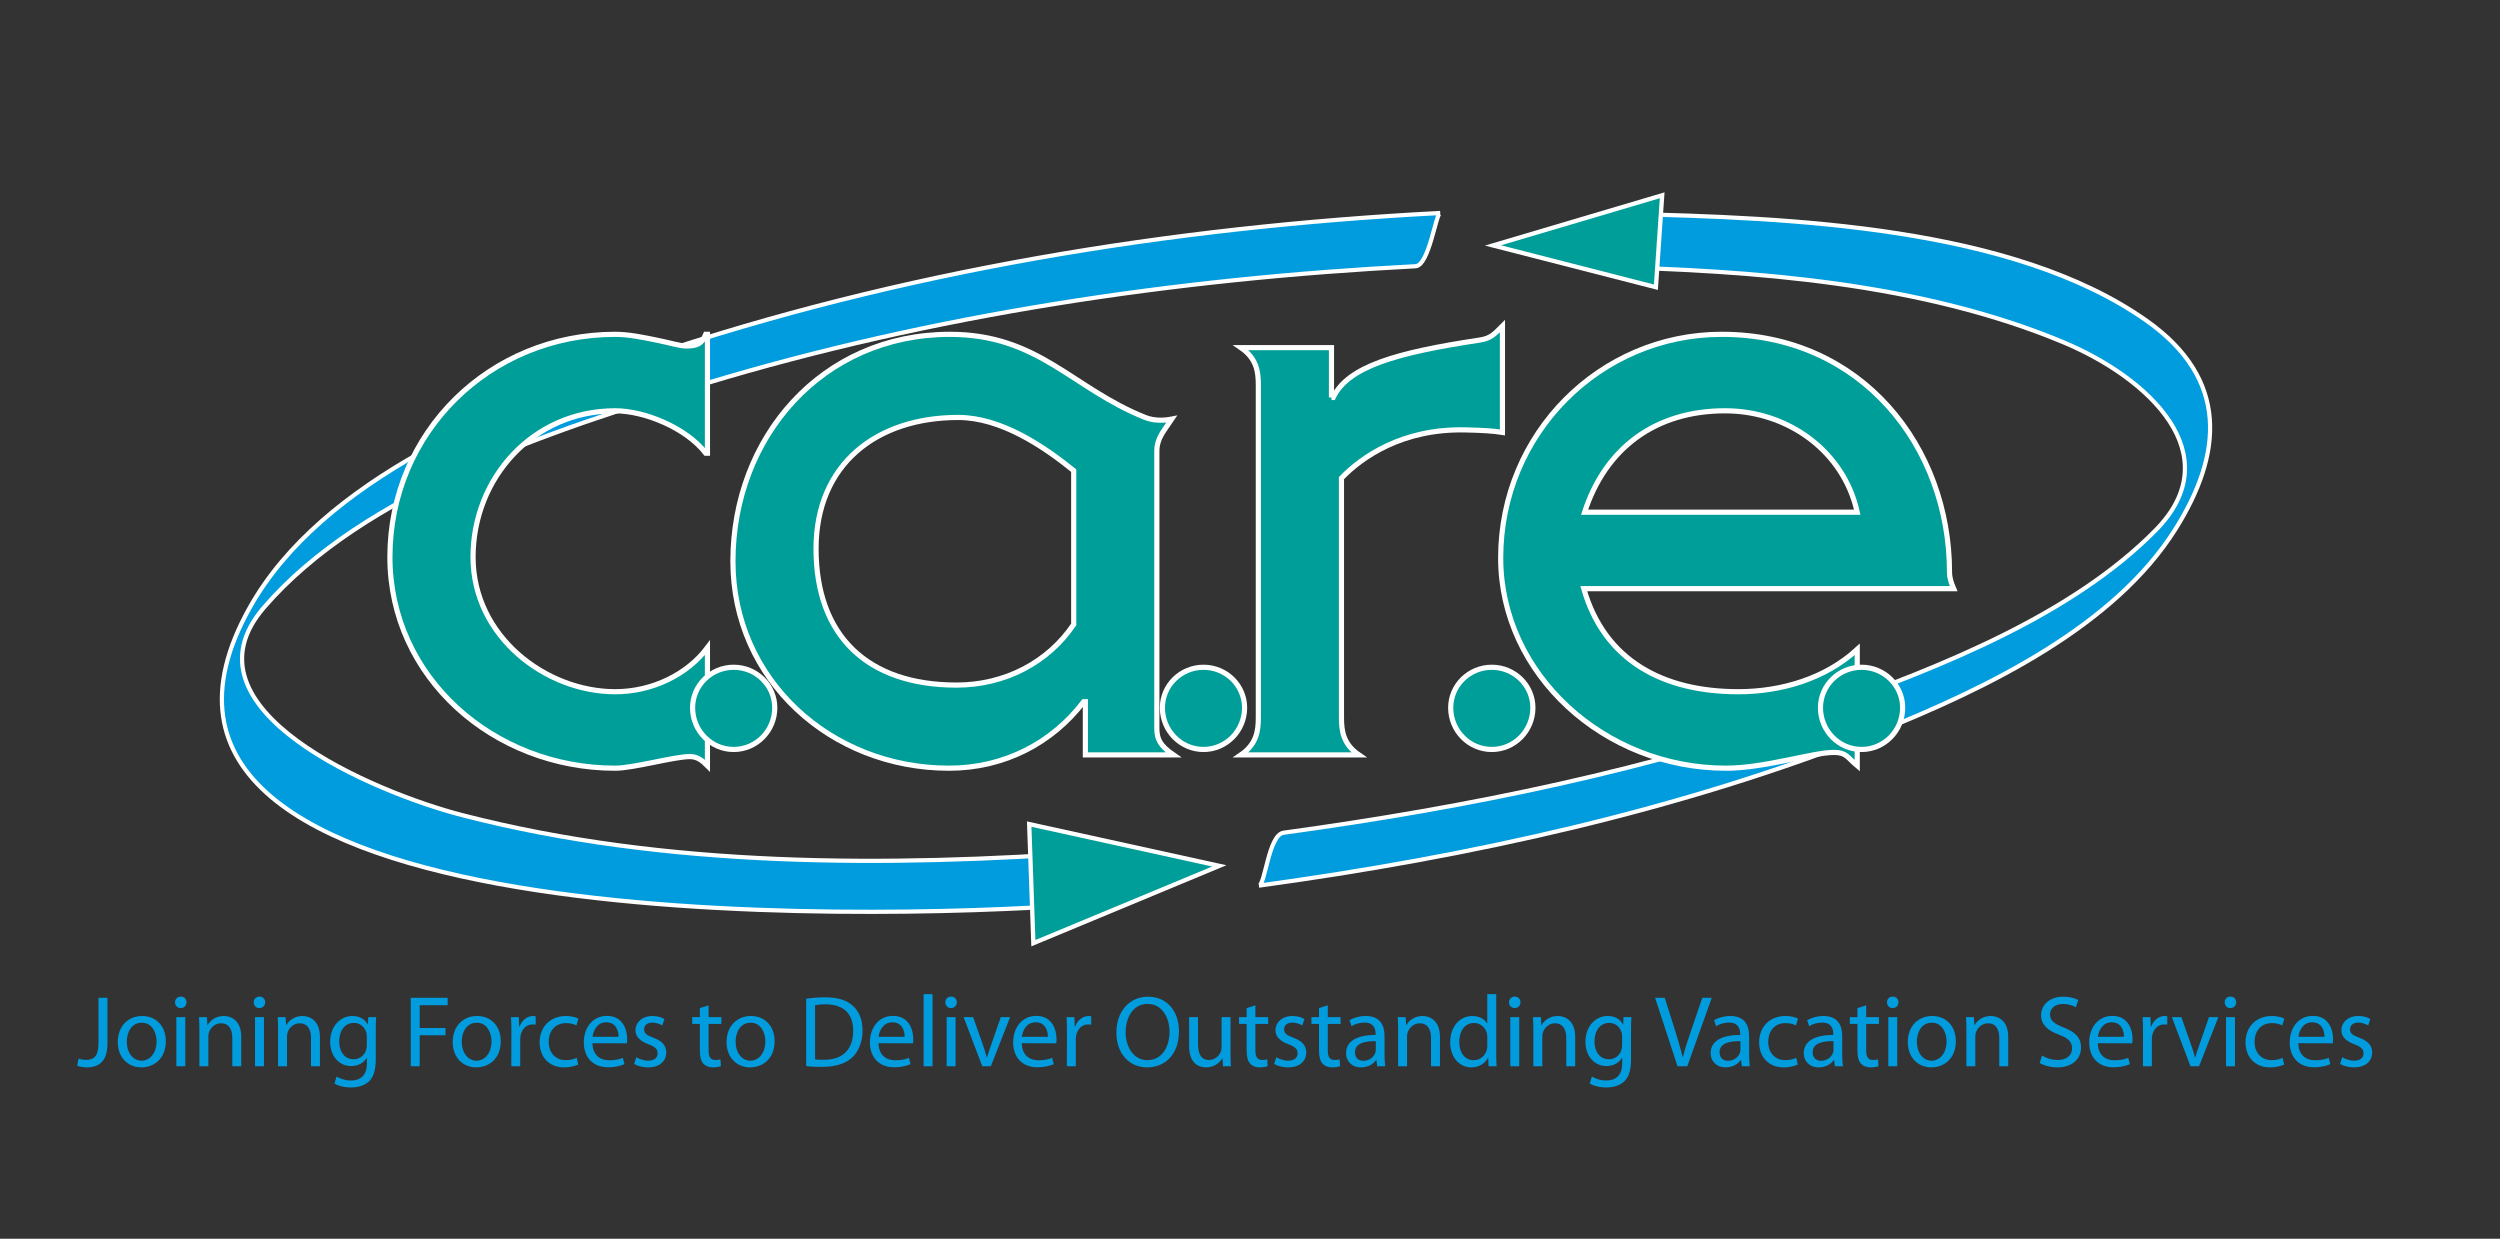 <?xml version="1.0" encoding="UTF-8"?>
<!-- Generator: Adobe Illustrator 17.0.0, SVG Export Plug-In . SVG Version: 6.00 Build 0)  -->
<svg xmlns="http://www.w3.org/2000/svg" xmlns:xlink="http://www.w3.org/1999/xlink" version="1.1" id="Layer_1" x="0px" y="0px" width="851.667px" height="422px" viewBox="0 0 851.667 422" xml:space="preserve">
<rect x="0" y="0" width="851.667" height="422" fill="#333333" stroke="none"/>
<g>
	<g>
		<path fill="#009CDE" stroke="#FFFFFF" stroke-width="1.429" d="M544.858,90.903c53.235,1.215,109.765,5.549,157.933,25.632    c29.45,12.283,56.836,38.385,31.633,64.023c-28.164,28.666-72.499,46.377-112.489,60.637    c-58.81,20.961-121.738,33.863-184.628,42.48c-5.165,0.698-6.26,17.734-8.434,18.036c72.226-9.903,143.895-25.696,210.186-52.101    c38.921-15.531,81.377-36.483,102.006-69.297c16.125-25.631,18.417-51.144-9.8-71.06c-45.505-32.14-121.35-35.106-177.984-36.4    C549.207,72.773,545.632,90.914,544.858,90.903L544.858,90.903z"></path>
	</g>
	<g>
		<path fill="#009CDE" stroke="#FFFFFF" stroke-width="1.434" d="M373.977,290.228c-71.749,5.148-147.14,5.39-216.455-12.521    c-30.137-7.779-97.4-36.165-67.626-70.725c33.756-39.219,97.981-60.447,150.168-76.245    c77.469-23.445,160.179-35.809,242.151-40.036c4.632-0.244,6.953-18.072,8.413-18.138    c-92.089,4.749-184.436,19.989-270.232,49.016c-50.601,17.134-110.687,41.772-135.181,85.178    c-64.438,114.223,213.384,106.41,280.348,101.6C370.332,308.025,372.34,290.334,373.977,290.228L373.977,290.228z"></path>
	</g>
	<g>
		<path fill="#009E99" stroke="#FFFFFF" stroke-width="1.758" d="M241.001,260.852c-1.701-1.702-3.396-3.112-5.949-3.112    c-5.381,0-19.253,3.959-25.484,3.959c-41.346,0-76.739-30.859-76.739-71.923c0-42.473,33.979-75.882,76.739-75.882    c4.811,0,9.903,1.134,14.157,1.981c4.25,0.852,7.93,1.989,9.912,1.989c3.679,0,5.376-0.57,6.792-3.97h0.572v40.494h-0.572    c-6.514-8.495-20.669-14.443-30.861-14.443c-28.03,0-48.416,22.933-48.416,49.831c0,27.187,24.915,45.872,48.416,45.872    c12.741,0,24.634-5.943,31.433-15.004V260.852z"></path>
		<path fill="#009E99" stroke="#FFFFFF" stroke-width="1.758" d="M369.745,257.171v-18.125h-0.567    c-10.759,14.16-27.186,22.652-45.873,22.652c-40.207,0-73.618-30.01-73.618-70.501c0-42.193,30.299-77.304,73.901-77.304    c30.295,0,41.627,18.406,66.547,28.318c2.825,1.131,6.222,1.131,9.053,0.561c-2.831,4.254-5.092,6.515-5.092,11.047v94.294    c0,3.676,1.13,5.941,5.662,9.059H369.745z M365.78,160.329c-10.479-8.491-24.922-18.118-39.358-18.118    c-27.751,0-48.422,15.854-48.422,44.732c0,29.738,17.557,46.441,47.849,46.441c16.429,0,31.147-7.646,39.931-20.666V160.329z"></path>
		<path fill="#009E99" stroke="#FFFFFF" stroke-width="1.758" d="M453.587,135.414h0.565c5.016-10.516,21.392-15.252,49.751-19.54    c3.961-0.559,5.083-1.981,7.928-4.807v36.236c-3.691-0.559-6.794-0.705-12.463-0.847c-21.674-0.553-35.589,9.345-42.378,16.422    v81.548c0,4.534,0.565,9.066,5.94,12.745h-40.209c5.382-3.679,5.952-8.211,5.952-12.745V131.164c0-4.525-0.569-9.055-5.952-12.742    h30.868V135.414z"></path>
		<path fill="#009E99" stroke="#FFFFFF" stroke-width="1.758" d="M632.698,260.852c-3.399-2.833-3.679-4.528-7.93-4.528    c-7.361,0-23.5,5.375-36.81,5.375c-41.339,0-76.725-31.995-76.725-71.633c0-42.474,33.971-76.173,75.312-76.173    c47.852,0,77.584,38.511,77.584,80.979c0,1.988,0.567,3.682,1.414,5.668H539.538c7.081,24.633,27.184,35.107,52.668,35.107    c14.729,0,29.732-4.527,40.492-14.435V260.852z M632.698,174.487c-4.535-20.668-23.5-34.543-45.017-34.543    c-23.787,0-40.777,12.742-47.86,34.543H632.698z"></path>
	</g>
	<polygon fill="#009E99" stroke="#FFFFFF" stroke-width="1.468" points="508.605,83.611 566.247,66.528 564.112,97.846  "></polygon>
	<polygon fill="#009E99" stroke="#FFFFFF" stroke-width="1.468" points="415.375,294.975 352.036,321.312 350.611,280.743  "></polygon>
	<g>
		<g>
			<path fill="#009E99" d="M249.946,255.318c-7.723,0-14.005-6.373-14.005-14.207c0-7.607,6.283-13.797,14.005-13.797     c7.716,0,13.993,6.189,13.993,13.797C263.939,248.945,257.662,255.318,249.946,255.318z"></path>
			<path fill="#FFFFFF" d="M249.946,228.193c7.285,0,13.114,5.835,13.114,12.918c0,7.294-5.83,13.328-13.114,13.328     c-7.294,0-13.127-6.034-13.127-13.328C236.82,234.028,242.652,228.193,249.946,228.193 M249.946,226.436     c-8.207,0-14.884,6.583-14.884,14.676c0,8.318,6.677,15.086,14.884,15.086c8.2,0,14.872-6.767,14.872-15.086     C264.818,233.019,258.147,226.436,249.946,226.436L249.946,226.436z"></path>
		</g>
		<g>
			<path fill="#009E99" d="M409.998,255.318c-7.723,0-14.006-6.373-14.006-14.207c0-7.607,6.283-13.797,14.006-13.797     c7.716,0,13.993,6.189,13.993,13.797C423.991,248.945,417.714,255.318,409.998,255.318z"></path>
			<path fill="#FFFFFF" d="M409.998,228.193c7.286,0,13.115,5.835,13.115,12.918c0,7.294-5.829,13.328-13.115,13.328     c-7.297,0-13.127-6.034-13.127-13.328C396.871,234.028,402.701,228.193,409.998,228.193 M409.998,226.436     c-8.207,0-14.884,6.583-14.884,14.676c0,8.318,6.677,15.086,14.884,15.086c8.201,0,14.872-6.767,14.872-15.086     C424.87,233.019,418.199,226.436,409.998,226.436L409.998,226.436z"></path>
		</g>
		<g>
			<path fill="#009E99" d="M508.207,255.318c-7.722,0-14.003-6.373-14.003-14.207c0-7.607,6.281-13.797,14.003-13.797     c7.719,0,13.998,6.189,13.998,13.797C522.205,248.945,515.926,255.318,508.207,255.318z"></path>
			<path fill="#FFFFFF" d="M508.207,228.193c7.29,0,13.119,5.835,13.119,12.918c0,7.294-5.829,13.328-13.119,13.328     c-7.296,0-13.124-6.034-13.124-13.328C495.083,234.028,500.911,228.193,508.207,228.193 M508.207,226.436     c-8.206,0-14.882,6.583-14.882,14.676c0,8.318,6.676,15.086,14.882,15.086c8.203,0,14.877-6.767,14.877-15.086     C523.084,233.019,516.41,226.436,508.207,226.436L508.207,226.436z"></path>
		</g>
		<g>
			<path fill="#009E99" d="M634.174,255.318c-7.722,0-14.003-6.373-14.003-14.207c0-7.607,6.281-13.797,14.003-13.797     c7.718,0,13.996,6.189,13.996,13.797C648.17,248.945,641.892,255.318,634.174,255.318z"></path>
			<path fill="#FFFFFF" d="M634.174,228.193c7.286,0,13.117,5.835,13.117,12.918c0,7.294-5.831,13.328-13.117,13.328     c-7.295,0-13.124-6.034-13.124-13.328C621.05,234.028,626.879,228.193,634.174,228.193 M634.174,226.436     c-8.206,0-14.882,6.583-14.882,14.676c0,8.318,6.676,15.086,14.882,15.086c8.202,0,14.875-6.767,14.875-15.086     C649.049,233.019,642.376,226.436,634.174,226.436L634.174,226.436z"></path>
		</g>
	</g>
	<g>
		<path fill="#009CDE" d="M33.553,339.92h3.046v15.607c0,6.195-3.046,8.099-7.059,8.099c-1.142,0-2.492-0.243-3.218-0.555    l0.415-2.456c0.622,0.241,1.522,0.449,2.561,0.449c2.698,0,4.256-1.211,4.256-5.778V339.92z"></path>
		<path fill="#009CDE" d="M48.149,363.625c-4.499,0-8.029-3.322-8.029-8.618c0-5.604,3.703-8.893,8.305-8.893    c4.811,0,8.063,3.496,8.063,8.581c0,6.229-4.326,8.929-8.305,8.929H48.149z M48.252,361.34c2.906,0,5.087-2.733,5.087-6.54    c0-2.837-1.418-6.4-5.018-6.4c-3.564,0-5.122,3.322-5.122,6.504c0,3.67,2.077,6.437,5.018,6.437H48.252z"></path>
		<path fill="#009CDE" d="M61.53,343.415c-1.142,0-1.903-0.9-1.903-1.973c0-1.071,0.796-1.937,1.972-1.937    c1.177,0,1.938,0.866,1.938,1.937c0,1.074-0.761,1.973-1.972,1.973H61.53z M60.076,363.244v-16.748h3.046v16.748H60.076z"></path>
		<path fill="#009CDE" d="M67.926,351.029c0-1.766-0.035-3.151-0.139-4.533h2.7l0.174,2.733h0.069    c0.83-1.558,2.768-3.115,5.537-3.115c2.318,0,5.917,1.385,5.917,7.129v10h-3.045v-9.655c0-2.7-1.003-4.982-3.876-4.982    c-1.972,0-3.529,1.419-4.083,3.115c-0.139,0.379-0.208,0.934-0.208,1.419v10.104h-3.046V351.029z"></path>
		<path fill="#009CDE" d="M88.333,343.415c-1.142,0-1.903-0.9-1.903-1.973c0-1.071,0.796-1.937,1.972-1.937    c1.177,0,1.938,0.866,1.938,1.937c0,1.074-0.761,1.973-1.972,1.973H88.333z M86.879,363.244v-16.748h3.046v16.748H86.879z"></path>
		<path fill="#009CDE" d="M94.731,351.029c0-1.766-0.034-3.151-0.139-4.533h2.7l0.172,2.733h0.07    c0.83-1.558,2.767-3.115,5.537-3.115c2.318,0,5.918,1.385,5.918,7.129v10h-3.047v-9.655c0-2.7-1.001-4.982-3.874-4.982    c-1.973,0-3.529,1.419-4.083,3.115c-0.139,0.379-0.208,0.934-0.208,1.419v10.104h-3.046V351.029z"></path>
		<path fill="#009CDE" d="M128.009,360.788c0,3.874-0.796,6.193-2.386,7.681c-1.662,1.489-4.014,2.007-6.125,2.007    c-2.007,0-4.222-0.485-5.573-1.385l0.762-2.352c1.107,0.726,2.837,1.349,4.914,1.349c3.115,0,5.397-1.626,5.397-5.882v-1.836    h-0.067c-0.9,1.559-2.733,2.803-5.329,2.803c-4.152,0-7.129-3.53-7.129-8.2c0-5.677,3.703-8.859,7.578-8.859    c2.907,0,4.465,1.488,5.226,2.871h0.07l0.104-2.49h2.7c-0.104,1.175-0.14,2.526-0.14,4.567V360.788z M124.964,353.07    c0-0.485-0.034-0.934-0.174-1.349c-0.552-1.8-2.007-3.255-4.256-3.255c-2.907,0-4.982,2.459-4.982,6.367    c0,3.254,1.696,6.022,4.948,6.022c1.904,0,3.599-1.175,4.222-3.148c0.171-0.485,0.241-1.074,0.241-1.626V353.07z"></path>
		<path fill="#009CDE" d="M139.934,339.92h12.562v2.526h-9.518v7.751h8.789v2.492h-8.789v10.555h-3.045V339.92z"></path>
		<path fill="#009CDE" d="M162.252,363.625c-4.499,0-8.029-3.322-8.029-8.618c0-5.604,3.703-8.893,8.306-8.893    c4.808,0,8.063,3.496,8.063,8.581c0,6.229-4.326,8.929-8.306,8.929H162.252z M162.356,361.34c2.907,0,5.086-2.733,5.086-6.54    c0-2.837-1.419-6.4-5.016-6.4c-3.566,0-5.122,3.322-5.122,6.504c0,3.67,2.075,6.437,5.016,6.437H162.356z"></path>
		<path fill="#009CDE" d="M174.214,351.722c0-1.973-0.034-3.669-0.138-5.225h2.666l0.138,3.286h0.104    c0.762-2.249,2.63-3.667,4.671-3.667c0.311,0,0.555,0.034,0.832,0.104v2.837c-0.347-0.034-0.659-0.07-1.073-0.07    c-2.145,0-3.667,1.629-4.085,3.877c-0.068,0.449-0.104,0.934-0.104,1.452v8.929h-3.044L174.214,351.722z"></path>
		<path fill="#009CDE" d="M196.986,362.655c-0.796,0.381-2.562,0.97-4.811,0.97c-5.052,0-8.34-3.426-8.34-8.581    c0-5.158,3.529-8.929,8.996-8.929c1.8,0,3.392,0.449,4.222,0.9l-0.692,2.318c-0.726-0.381-1.867-0.796-3.529-0.796    c-3.841,0-5.916,2.871-5.916,6.366c0,3.877,2.49,6.263,5.812,6.263c1.732,0,2.873-0.415,3.74-0.796L196.986,362.655z"></path>
		<path fill="#009CDE" d="M201.825,355.389c0.07,4.118,2.666,5.814,5.711,5.814c2.181,0,3.53-0.381,4.637-0.832l0.555,2.147    c-1.073,0.485-2.943,1.071-5.607,1.071c-5.122,0-8.236-3.426-8.236-8.441c0-5.088,3.011-9.069,7.889-9.069    c5.469,0,6.888,4.811,6.888,7.892c0,0.622-0.036,1.107-0.104,1.452L201.825,355.389z M210.72,353.208    c0.034-1.904-0.796-4.948-4.188-4.948c-3.115,0-4.429,2.837-4.671,4.948H210.72z"></path>
		<path fill="#009CDE" d="M216.766,360.163c0.934,0.555,2.526,1.177,4.048,1.177c2.181,0,3.218-1.074,3.218-2.492    c0-1.452-0.864-2.249-3.078-3.078c-3.047-1.107-4.466-2.733-4.466-4.74c0-2.7,2.215-4.914,5.78-4.914    c1.694,0,3.182,0.449,4.082,1.037l-0.726,2.181c-0.659-0.381-1.87-0.97-3.426-0.97c-1.8,0-2.77,1.04-2.77,2.285    c0,1.418,0.97,2.041,3.151,2.871c2.871,1.073,4.393,2.528,4.393,5.054c0,2.975-2.318,5.052-6.227,5.052    c-1.836,0-3.532-0.485-4.707-1.177L216.766,360.163z"></path>
		<path fill="#009CDE" d="M241.393,342.482v4.014h4.359v2.319h-4.359v9.03c0,2.077,0.586,3.255,2.282,3.255    c0.83,0,1.315-0.07,1.766-0.208l0.137,2.319c-0.589,0.207-1.522,0.415-2.7,0.415c-1.419,0-2.56-0.485-3.286-1.281    c-0.832-0.934-1.177-2.422-1.177-4.396v-9.134h-2.596v-2.319h2.596v-3.081L241.393,342.482z"></path>
		<path fill="#009CDE" d="M255.545,363.625c-4.499,0-8.029-3.322-8.029-8.618c0-5.604,3.703-8.893,8.306-8.893    c4.808,0,8.062,3.496,8.062,8.581c0,6.229-4.325,8.929-8.306,8.929H255.545z M255.648,361.34c2.907,0,5.085-2.733,5.085-6.54    c0-2.837-1.418-6.4-5.015-6.4c-3.566,0-5.122,3.322-5.122,6.504c0,3.67,2.075,6.437,5.016,6.437H255.648z"></path>
		<path fill="#009CDE" d="M274.632,340.231c1.867-0.275,4.048-0.483,6.437-0.483c4.326,0,7.404,0.968,9.447,2.871    c2.111,1.904,3.322,4.637,3.322,8.41c0,3.804-1.211,6.919-3.358,9.066c-2.215,2.178-5.814,3.356-10.347,3.356    c-2.178,0-3.944-0.07-5.501-0.277V340.231z M277.677,360.891c0.762,0.138,1.87,0.138,3.045,0.138    c6.436,0.034,9.932-3.599,9.932-9.896c0.034-5.573-3.081-8.999-9.447-8.999c-1.556,0-2.733,0.14-3.53,0.311V360.891z"></path>
		<path fill="#009CDE" d="M299.286,355.389c0.07,4.118,2.666,5.814,5.71,5.814c2.181,0,3.53-0.381,4.637-0.832l0.555,2.147    c-1.074,0.485-2.943,1.071-5.607,1.071c-5.122,0-8.236-3.426-8.236-8.441c0-5.088,3.011-9.069,7.889-9.069    c5.469,0,6.888,4.811,6.888,7.892c0,0.622-0.036,1.107-0.104,1.452L299.286,355.389z M308.181,353.208    c0.034-1.904-0.796-4.948-4.188-4.948c-3.115,0-4.43,2.837-4.671,4.948H308.181z"></path>
		<path fill="#009CDE" d="M314.642,338.675h3.045v24.569h-3.045V338.675z"></path>
		<path fill="#009CDE" d="M323.947,343.415c-1.144,0-1.903-0.9-1.903-1.973c0-1.071,0.796-1.937,1.971-1.937    c1.177,0,1.937,0.866,1.937,1.937c0,1.074-0.76,1.973-1.971,1.973H323.947z M322.492,363.244v-16.748h3.044v16.748H322.492z"></path>
		<path fill="#009CDE" d="M331.52,346.496l3.286,9.378c0.555,1.556,1.004,2.941,1.351,4.326h0.104    c0.381-1.385,0.864-2.77,1.419-4.326l3.252-9.378h3.185l-6.574,16.748h-2.907l-6.369-16.748H331.52z"></path>
		<path fill="#009CDE" d="M348.086,355.389c0.07,4.118,2.666,5.814,5.71,5.814c2.181,0,3.53-0.381,4.637-0.832l0.555,2.147    c-1.074,0.485-2.943,1.071-5.607,1.071c-5.122,0-8.236-3.426-8.236-8.441c0-5.088,3.011-9.069,7.889-9.069    c5.469,0,6.888,4.811,6.888,7.892c0,0.622-0.036,1.107-0.104,1.452L348.086,355.389z M356.981,353.208    c0.034-1.904-0.796-4.948-4.188-4.948c-3.115,0-4.43,2.837-4.671,4.948H356.981z"></path>
		<path fill="#009CDE" d="M363.476,351.722c0-1.973-0.034-3.669-0.137-5.225h2.666l0.137,3.286h0.104    c0.762-2.249,2.63-3.667,4.671-3.667c0.311,0,0.555,0.034,0.832,0.104v2.837c-0.347-0.034-0.659-0.07-1.073-0.07    c-2.145,0-3.667,1.629-4.084,3.877c-0.068,0.449-0.104,0.934-0.104,1.452v8.929h-3.045L363.476,351.722z"></path>
		<path fill="#009CDE" d="M390.805,363.625c-6.195,0-10.487-4.777-10.487-11.836c0-7.404,4.569-12.248,10.799-12.248    c6.4,0,10.519,4.878,10.519,11.799c0,7.993-4.878,12.285-10.796,12.285H390.805z M390.943,361.167    c4.774,0,7.474-4.393,7.474-9.689c0-4.637-2.422-9.481-7.44-9.481c-5.018,0-7.508,4.671-7.508,9.725    c0,4.912,2.697,9.445,7.44,9.445H390.943z"></path>
		<path fill="#009CDE" d="M419.199,358.677c0,1.73,0.039,3.252,0.14,4.567h-2.697l-0.174-2.734h-0.072    c-0.758,1.349-2.557,3.115-5.536,3.115c-2.63,0-5.778-1.489-5.778-7.336v-9.793h3.045v9.238c0,3.184,1.004,5.365,3.738,5.365    c2.041,0,3.46-1.419,4.014-2.803c0.174-0.415,0.275-0.97,0.275-1.559v-10.241h3.045V358.677z"></path>
		<path fill="#009CDE" d="M427.672,342.482v4.014h4.357v2.319h-4.357v9.03c0,2.077,0.584,3.255,2.282,3.255    c0.83,0,1.312-0.07,1.766-0.208l0.135,2.319c-0.589,0.207-1.52,0.415-2.697,0.415c-1.418,0-2.562-0.485-3.286-1.281    c-0.835-0.934-1.177-2.422-1.177-4.396v-9.134h-2.596v-2.319h2.596v-3.081L427.672,342.482z"></path>
		<path fill="#009CDE" d="M434.789,360.163c0.936,0.555,2.529,1.177,4.048,1.177c2.181,0,3.218-1.074,3.218-2.492    c0-1.452-0.864-2.249-3.078-3.078c-3.044-1.107-4.463-2.733-4.463-4.74c0-2.7,2.215-4.914,5.78-4.914    c1.694,0,3.18,0.449,4.082,1.037l-0.729,2.181c-0.656-0.381-1.867-0.97-3.426-0.97c-1.8,0-2.77,1.04-2.77,2.285    c0,1.418,0.97,2.041,3.151,2.871c2.871,1.073,4.396,2.528,4.396,5.054c0,2.975-2.321,5.052-6.229,5.052    c-1.833,0-3.532-0.485-4.704-1.177L434.789,360.163z"></path>
		<path fill="#009CDE" d="M452.328,342.482v4.014h4.362v2.319h-4.362v9.03c0,2.077,0.589,3.255,2.282,3.255    c0.83,0,1.317-0.07,1.766-0.208l0.14,2.319c-0.588,0.207-1.525,0.415-2.702,0.415c-1.418,0-2.557-0.485-3.286-1.281    c-0.83-0.934-1.177-2.422-1.177-4.396v-9.134h-2.596v-2.319h2.596v-3.081L452.328,342.482z"></path>
		<path fill="#009CDE" d="M471.667,359.229c0,1.455,0.067,2.873,0.241,4.014h-2.731l-0.28-2.111h-0.102    c-0.902,1.315-2.736,2.492-5.124,2.492c-3.392,0-5.119-2.388-5.119-4.811c0-4.048,3.599-6.263,10.07-6.229v-0.345    c0-1.385-0.381-3.911-3.807-3.877c-1.592,0-3.218,0.451-4.396,1.247l-0.69-2.043c1.38-0.864,3.426-1.452,5.535-1.452    c5.158,0,6.403,3.496,6.403,6.852V359.229z M468.69,354.696c-3.32-0.07-7.093,0.519-7.093,3.773c0,2.007,1.312,2.905,2.837,2.905    c2.215,0,3.633-1.382,4.116-2.801c0.106-0.311,0.14-0.659,0.14-0.97V354.696z"></path>
		<path fill="#009CDE" d="M476.294,351.029c0-1.766-0.034-3.151-0.14-4.533h2.702l0.169,2.733h0.072    c0.83-1.558,2.765-3.115,5.534-3.115c2.321,0,5.92,1.385,5.92,7.129v10h-3.049v-9.655c0-2.7-1.003-4.982-3.875-4.982    c-1.973,0-3.527,1.419-4.082,3.115c-0.14,0.379-0.207,0.934-0.207,1.419v10.104h-3.044V351.029z"></path>
		<path fill="#009CDE" d="M509.712,338.675v20.243c0,1.489,0.034,3.185,0.135,4.326h-2.731l-0.14-2.907h-0.068    c-0.936,1.87-2.943,3.288-5.674,3.288c-4.053,0-7.199-3.426-7.199-8.514c-0.034-5.604,3.46-8.996,7.508-8.996    c2.596,0,4.328,1.211,5.052,2.526h0.072v-9.966H509.712z M506.668,353.311c0-0.415-0.039-0.9-0.14-1.315    c-0.449-1.904-2.114-3.493-4.396-3.493c-3.151,0-5.018,2.767-5.018,6.434c0,3.428,1.694,6.229,4.95,6.229    c2.041,0,3.909-1.382,4.463-3.633c0.101-0.415,0.14-0.83,0.14-1.315V353.311z"></path>
		<path fill="#009CDE" d="M515.966,343.415c-1.144,0-1.906-0.9-1.906-1.973c0-1.071,0.796-1.937,1.973-1.937    c1.177,0,1.935,0.866,1.935,1.937c0,1.074-0.757,1.973-1.969,1.973H515.966z M514.508,363.244v-16.748h3.045v16.748H514.508z"></path>
		<path fill="#009CDE" d="M522.363,351.029c0-1.766-0.034-3.151-0.14-4.533h2.702l0.169,2.733h0.072    c0.83-1.558,2.765-3.115,5.534-3.115c2.321,0,5.92,1.385,5.92,7.129v10h-3.049v-9.655c0-2.7-1.004-4.982-3.874-4.982    c-1.973,0-3.527,1.419-4.082,3.115c-0.14,0.379-0.207,0.934-0.207,1.419v10.104h-3.045V351.029z"></path>
		<path fill="#009CDE" d="M555.642,360.788c0,3.874-0.796,6.193-2.388,7.681c-1.66,1.489-4.014,2.007-6.123,2.007    c-2.007,0-4.222-0.485-5.573-1.385l0.762-2.352c1.105,0.726,2.837,1.349,4.912,1.349c3.117,0,5.399-1.626,5.399-5.882v-1.836    h-0.068c-0.902,1.559-2.736,2.803-5.332,2.803c-4.149,0-7.127-3.53-7.127-8.2c0-5.677,3.701-8.859,7.575-8.859    c2.91,0,4.468,1.488,5.226,2.871h0.072l0.101-2.49h2.702c-0.106,1.175-0.14,2.526-0.14,4.567V360.788z M552.597,353.07    c0-0.485-0.034-0.934-0.174-1.349c-0.555-1.8-2.007-3.255-4.256-3.255c-2.909,0-4.984,2.459-4.984,6.367    c0,3.254,1.693,6.022,4.95,6.022c1.901,0,3.599-1.175,4.222-3.148c0.169-0.485,0.241-1.074,0.241-1.626V353.07z"></path>
		<path fill="#009CDE" d="M571.478,363.244l-7.648-23.324h3.291l3.633,11.488c0.965,3.151,1.833,6.022,2.49,8.721h0.068    c0.661-2.699,1.592-5.641,2.668-8.685l3.942-11.525h3.218l-8.338,23.324H571.478z"></path>
		<path fill="#009CDE" d="M595.868,359.229c0,1.455,0.072,2.873,0.246,4.014h-2.736l-0.275-2.111h-0.106    c-0.897,1.315-2.731,2.492-5.119,2.492c-3.392,0-5.124-2.388-5.124-4.811c0-4.048,3.6-6.263,10.07-6.229v-0.345    c0-1.385-0.381-3.911-3.807-3.877c-1.592,0-3.218,0.451-4.391,1.247l-0.695-2.043c1.385-0.864,3.426-1.452,5.539-1.452    c5.153,0,6.398,3.496,6.398,6.852V359.229z M592.896,354.696c-3.325-0.07-7.098,0.519-7.098,3.773    c0,2.007,1.317,2.905,2.837,2.905c2.215,0,3.638-1.382,4.121-2.801c0.101-0.311,0.14-0.659,0.14-0.97V354.696z"></path>
		<path fill="#009CDE" d="M612.438,362.655c-0.796,0.381-2.562,0.97-4.811,0.97c-5.052,0-8.342-3.426-8.342-8.581    c0-5.158,3.532-8.929,8.999-8.929c1.8,0,3.392,0.449,4.222,0.9l-0.695,2.318c-0.724-0.381-1.867-0.796-3.527-0.796    c-3.841,0-5.915,2.871-5.915,6.366c0,3.877,2.49,6.263,5.809,6.263c1.732,0,2.875-0.415,3.739-0.796L612.438,362.655z"></path>
		<path fill="#009CDE" d="M627.583,359.229c0,1.455,0.068,2.873,0.241,4.014h-2.731l-0.28-2.111h-0.101    c-0.902,1.315-2.736,2.492-5.124,2.492c-3.392,0-5.12-2.388-5.12-4.811c0-4.048,3.6-6.263,10.07-6.229v-0.345    c0-1.385-0.381-3.911-3.807-3.877c-1.592,0-3.218,0.451-4.396,1.247l-0.69-2.043c1.38-0.864,3.426-1.452,5.534-1.452    c5.158,0,6.403,3.496,6.403,6.852V359.229z M624.606,354.696c-3.32-0.07-7.093,0.519-7.093,3.773c0,2.007,1.312,2.905,2.837,2.905    c2.215,0,3.633-1.382,4.116-2.801c0.106-0.311,0.14-0.659,0.14-0.97V354.696z"></path>
		<path fill="#009CDE" d="M635.747,342.482v4.014h4.357v2.319h-4.357v9.03c0,2.077,0.584,3.255,2.282,3.255    c0.83,0,1.313-0.07,1.766-0.208l0.135,2.319c-0.589,0.207-1.52,0.415-2.697,0.415c-1.419,0-2.562-0.485-3.286-1.281    c-0.835-0.934-1.177-2.422-1.177-4.396v-9.134h-2.596v-2.319h2.596v-3.081L635.747,342.482z"></path>
		<path fill="#009CDE" d="M644.736,343.415c-1.144,0-1.901-0.9-1.901-1.973c0-1.071,0.796-1.937,1.968-1.937    c1.177,0,1.94,0.866,1.94,1.937c0,1.074-0.762,1.973-1.973,1.973H644.736z M643.284,363.244v-16.748h3.044v16.748H643.284z"></path>
		<path fill="#009CDE" d="M657.952,363.625c-4.502,0-8.029-3.322-8.029-8.618c0-5.604,3.701-8.893,8.304-8.893    c4.811,0,8.063,3.496,8.063,8.581c0,6.229-4.323,8.929-8.304,8.929H657.952z M658.053,361.34c2.91,0,5.086-2.733,5.086-6.54    c0-2.837-1.418-6.4-5.013-6.4c-3.565,0-5.124,3.322-5.124,6.504c0,3.67,2.075,6.437,5.018,6.437H658.053z"></path>
		<path fill="#009CDE" d="M669.879,351.029c0-1.766-0.034-3.151-0.14-4.533h2.702l0.169,2.733h0.072    c0.83-1.558,2.765-3.115,5.534-3.115c2.321,0,5.92,1.385,5.92,7.129v10h-3.049v-9.655c0-2.7-1.003-4.982-3.874-4.982    c-1.974,0-3.527,1.419-4.082,3.115c-0.14,0.379-0.207,0.934-0.207,1.419v10.104h-3.045V351.029z"></path>
		<path fill="#009CDE" d="M695.645,359.577c1.351,0.864,3.286,1.522,5.365,1.522c3.078,0,4.878-1.592,4.878-3.981    c0-2.145-1.245-3.426-4.396-4.603c-3.807-1.382-6.161-3.39-6.161-6.644c0-3.633,3.011-6.331,7.546-6.331    c2.355,0,4.116,0.552,5.119,1.141l-0.83,2.456c-0.724-0.449-2.282-1.107-4.396-1.107c-3.18,0-4.396,1.904-4.396,3.496    c0,2.181,1.423,3.252,4.642,4.499c3.942,1.556,5.915,3.426,5.915,6.852c0,3.6-2.63,6.748-8.13,6.748    c-2.253,0-4.709-0.692-5.954-1.522L695.645,359.577z"></path>
		<path fill="#009CDE" d="M714.661,355.389c0.072,4.118,2.668,5.814,5.713,5.814c2.181,0,3.527-0.381,4.637-0.832l0.555,2.147    c-1.076,0.485-2.943,1.071-5.607,1.071c-5.124,0-8.236-3.426-8.236-8.441c0-5.088,3.011-9.069,7.889-9.069    c5.467,0,6.885,4.811,6.885,7.892c0,0.622-0.034,1.107-0.101,1.452L714.661,355.389z M723.558,353.208    c0.034-1.904-0.796-4.948-4.188-4.948c-3.117,0-4.429,2.837-4.67,4.948H723.558z"></path>
		<path fill="#009CDE" d="M730.052,351.722c0-1.973-0.034-3.669-0.14-5.225h2.668l0.135,3.286h0.106    c0.758-2.249,2.63-3.667,4.671-3.667c0.309,0,0.555,0.034,0.83,0.104v2.837c-0.347-0.034-0.656-0.07-1.071-0.07    c-2.147,0-3.672,1.629-4.087,3.877c-0.067,0.449-0.101,0.934-0.101,1.452v8.929h-3.045L730.052,351.722z"></path>
		<path fill="#009CDE" d="M743.124,346.496l3.286,9.378c0.555,1.556,1.004,2.941,1.351,4.326h0.101    c0.381-1.385,0.864-2.77,1.419-4.326l3.252-9.378h3.184l-6.572,16.748h-2.91l-6.369-16.748H743.124z"></path>
		<path fill="#009CDE" d="M759.794,343.415c-1.144,0-1.906-0.9-1.906-1.973c0-1.071,0.796-1.937,1.974-1.937    c1.177,0,1.935,0.866,1.935,1.937c0,1.074-0.758,1.973-1.969,1.973H759.794z M758.337,363.244v-16.748h3.045v16.748H758.337z"></path>
		<path fill="#009CDE" d="M778.129,362.655c-0.796,0.381-2.562,0.97-4.811,0.97c-5.052,0-8.338-3.426-8.338-8.581    c0-5.158,3.527-8.929,8.994-8.929c1.8,0,3.392,0.449,4.222,0.9l-0.69,2.318c-0.729-0.381-1.867-0.796-3.532-0.796    c-3.84,0-5.915,2.871-5.915,6.366c0,3.877,2.49,6.263,5.814,6.263c1.732,0,2.871-0.415,3.74-0.796L778.129,362.655z"></path>
		<path fill="#009CDE" d="M782.969,355.389c0.072,4.118,2.668,5.814,5.713,5.814c2.181,0,3.527-0.381,4.637-0.832l0.555,2.147    c-1.076,0.485-2.943,1.071-5.607,1.071c-5.124,0-8.236-3.426-8.236-8.441c0-5.088,3.011-9.069,7.889-9.069    c5.467,0,6.885,4.811,6.885,7.892c0,0.622-0.034,1.107-0.101,1.452L782.969,355.389z M791.866,353.208    c0.034-1.904-0.796-4.948-4.188-4.948c-3.117,0-4.429,2.837-4.671,4.948H791.866z"></path>
		<path fill="#009CDE" d="M797.912,360.163c0.931,0.555,2.523,1.177,4.048,1.177c2.181,0,3.218-1.074,3.218-2.492    c0-1.452-0.864-2.249-3.078-3.078c-3.049-1.107-4.468-2.733-4.468-4.74c0-2.7,2.215-4.914,5.78-4.914    c1.694,0,3.184,0.449,4.082,1.037l-0.724,2.181c-0.661-0.381-1.872-0.97-3.426-0.97c-1.8,0-2.77,1.04-2.77,2.285    c0,1.418,0.97,2.041,3.151,2.871c2.871,1.073,4.391,2.528,4.391,5.054c0,2.975-2.316,5.052-6.229,5.052    c-1.834,0-3.527-0.485-4.705-1.177L797.912,360.163z"></path>
	</g>
</g>
</svg>
